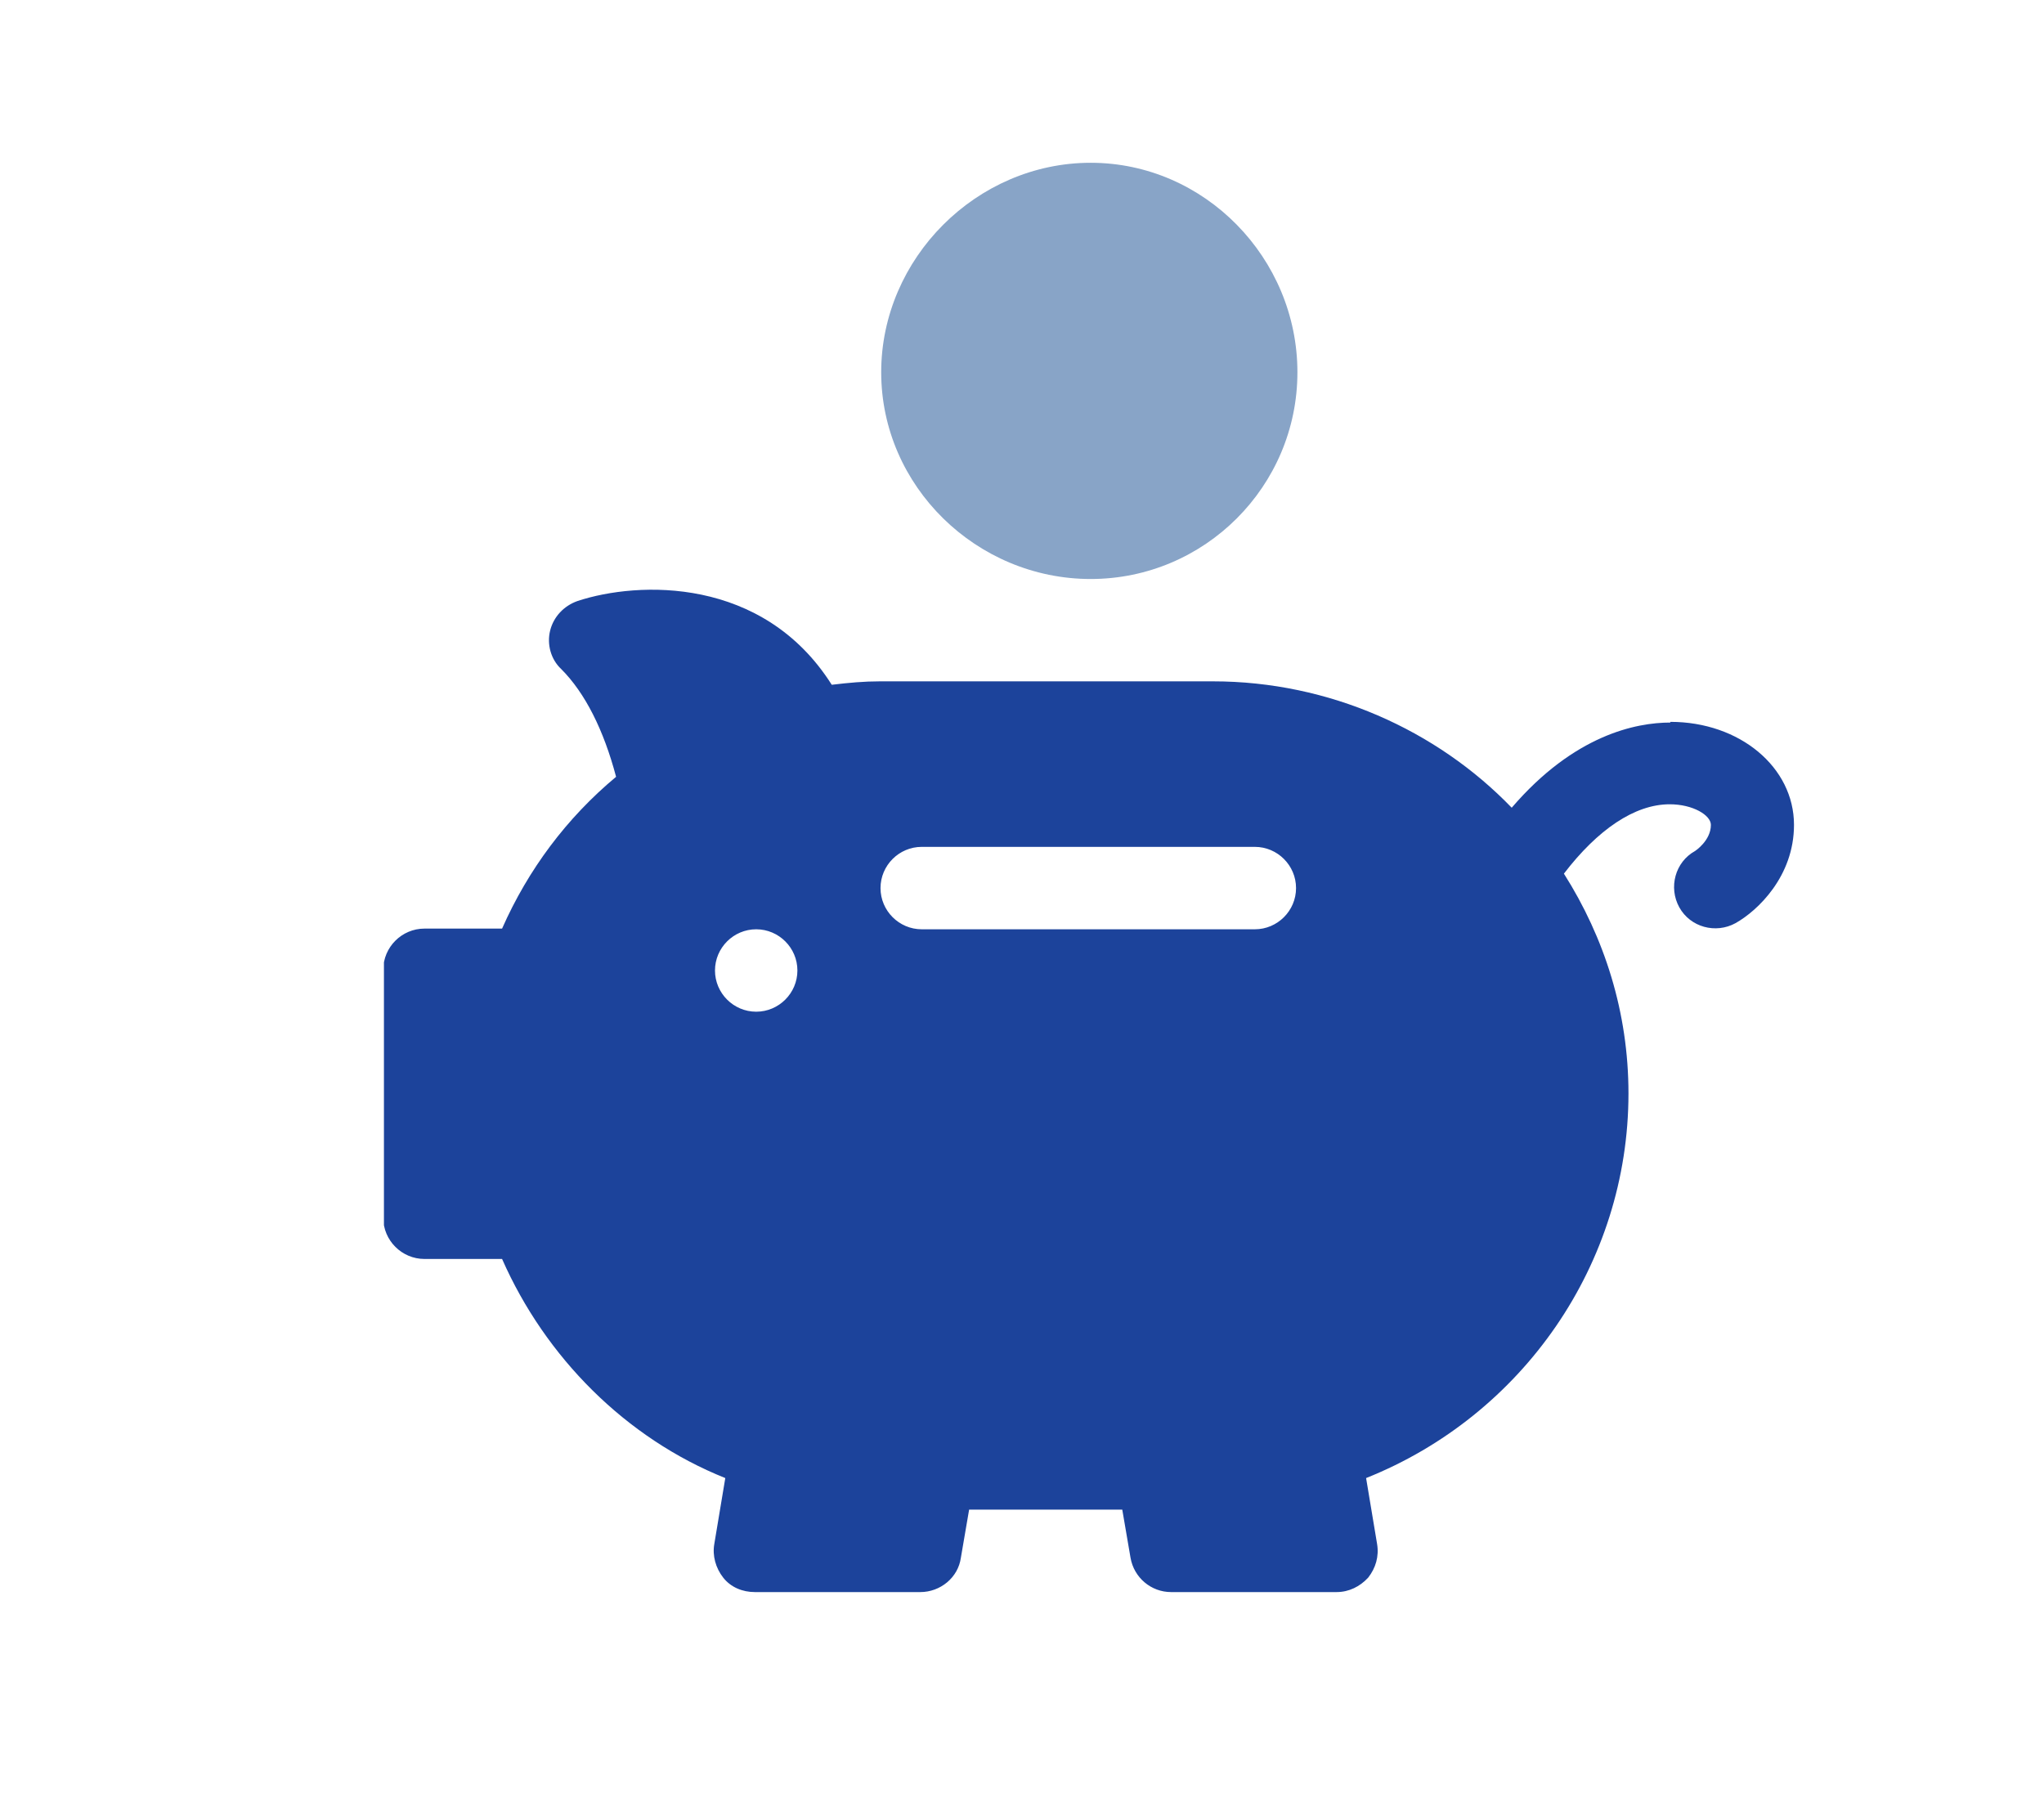 <?xml version="1.0" encoding="UTF-8"?> <svg xmlns="http://www.w3.org/2000/svg" xmlns:xlink="http://www.w3.org/1999/xlink" id="Layer_1" data-name="Layer 1" viewBox="0 0 29.76 26.37"><defs><style> .cls-1 { fill: none; } .cls-2 { fill: #88a4c7; } .cls-3 { fill: #1c439b; } .cls-4 { clip-path: url(#clippath); } </style><clipPath id="clippath"><rect class="cls-1" x="5.59" y="2.66" width="20.53" height="20.53"></rect></clipPath></defs><g class="cls-4"><path id="Vector_42" data-name="Vector 42" class="cls-3" d="M24.32,10.52c-.5,0-1.4.18-2.31,1.24-1.09-1.13-2.66-1.84-4.35-1.84h-4.85c-.23,0-.45.02-.7.05-1-1.58-2.82-1.51-3.7-1.22-.2.07-.35.23-.4.43-.05.2.01.42.16.56.35.35.62.89.8,1.57-.72.6-1.28,1.35-1.66,2.21h-1.13c-.33,0-.6.27-.6.6v3.61c0,.33.27.6.6.6h1.13c.63,1.43,1.8,2.61,3.25,3.19l-.16.96c-.03.17.02.35.13.49.11.14.28.21.46.21h2.41c.29,0,.55-.21.59-.5l.12-.7h2.23l.12.7c.05.29.3.5.59.5h2.41c.18,0,.34-.08.46-.21.11-.14.16-.31.13-.49l-.16-.96c2.28-.91,3.82-3.12,3.82-5.6,0-1.18-.35-2.27-.94-3.2.49-.64,1.03-1.01,1.54-1.01.34,0,.6.16.6.3,0,.23-.23.38-.23.38-.29.16-.39.53-.23.82.16.29.53.39.82.23.32-.18.85-.68.85-1.43,0-.84-.79-1.5-1.8-1.5h0ZM11.01,14.73c-.33,0-.6-.27-.6-.6s.27-.6.6-.6.6.27.6.6-.27.6-.6.6ZM18.27,13.53h-4.85c-.33,0-.6-.27-.6-.6s.27-.6.6-.6h4.85c.33,0,.6.27.6.6s-.27.6-.6.6Z"></path></g><path id="Vector_43" data-name="Vector 43" class="cls-2" d="M12.83,5.42c0,1.66,1.39,3.01,3.05,3.01s3.01-1.35,3.01-3.01-1.35-3.05-3.01-3.05-3.05,1.39-3.05,3.05Z"></path></svg> 